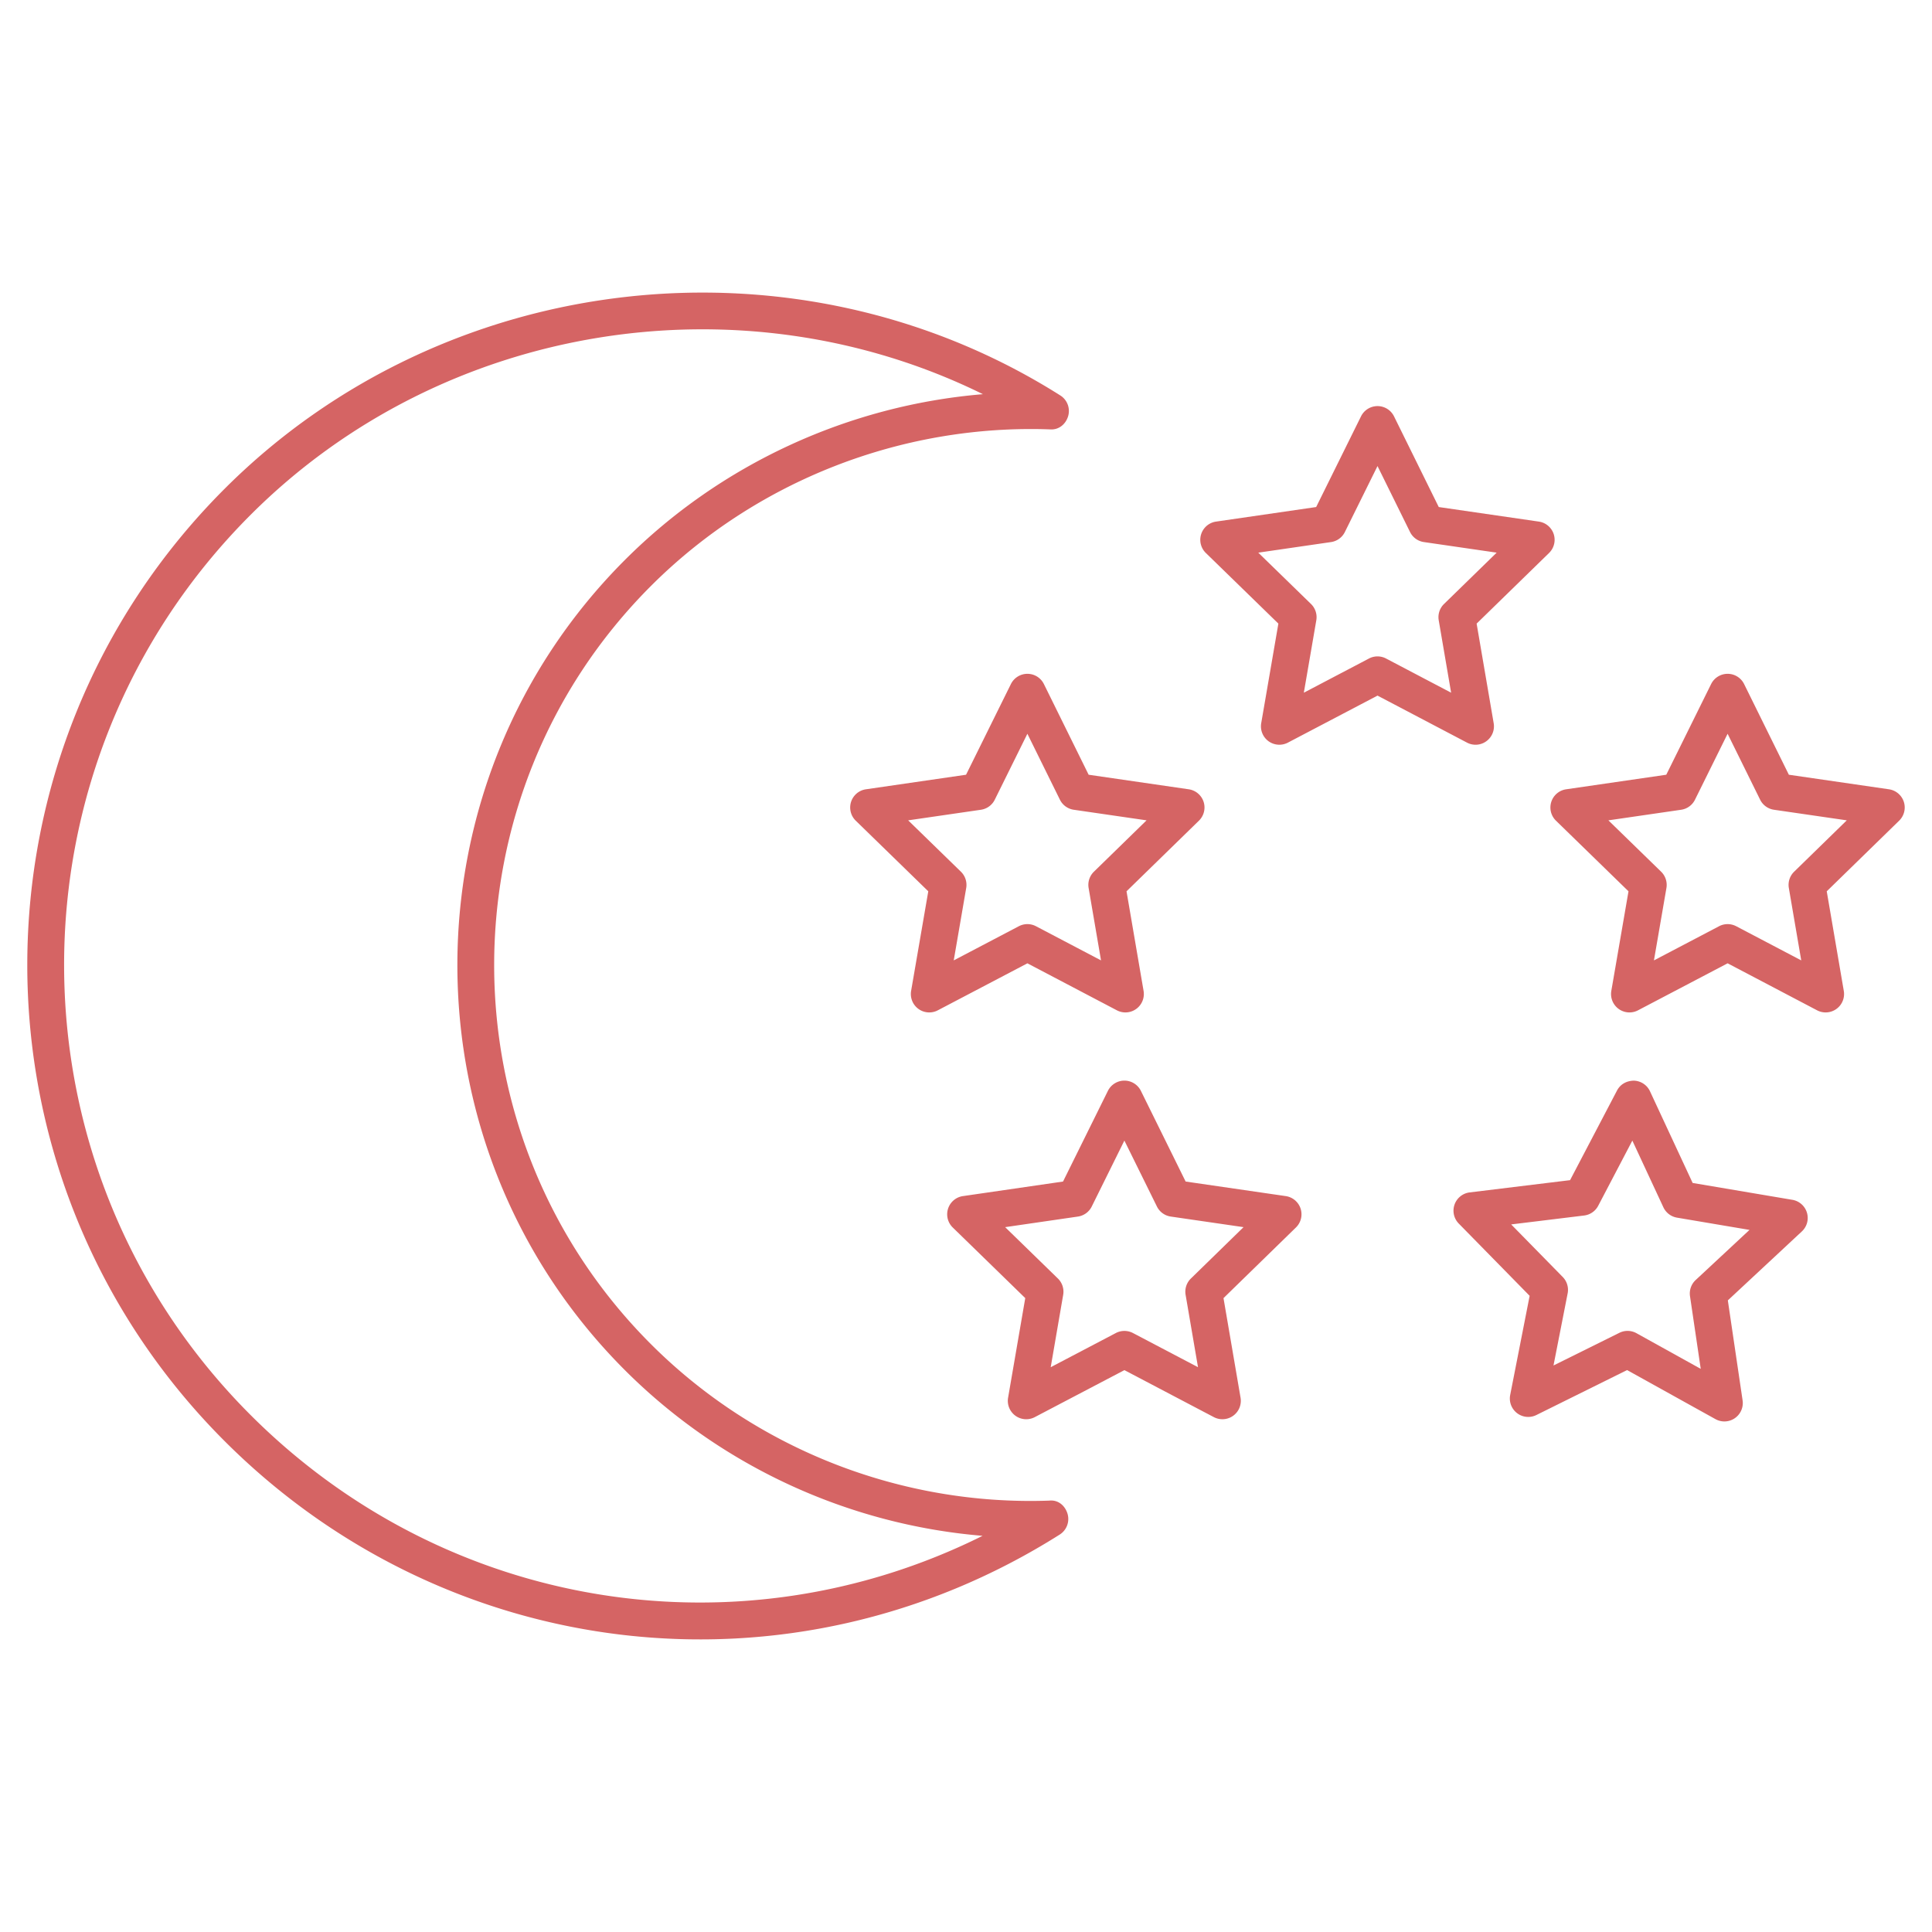 <svg class="" xml:space="preserve" style="enable-background:new 0 0 512 512" viewBox="0 0 512 512" y="0" x="0" height="512" width="512" xmlns:xlink="http://www.w3.org/1999/xlink" version="1.1" xmlns="http://www.w3.org/2000/svg"><g><path data-sanitized-data-original="#000000" data-original="#000000" opacity="1" fill="#d56464" d="M280.836 406.676a4.885 4.885 0 0 0 2.053-5.568c-.653-2.105-2.472-3.701-4.839-3.429-39.291 1.386-77.753-13.67-105.56-41.482-55.385-55.385-55.371-145.522.033-200.927 27.812-27.812 66.402-42.877 105.684-41.482 2.334.21 4.187-1.324 4.839-3.429s-.186-4.387-2.053-5.563c-69.813-44.168-162.96-33.766-221.47 24.74-69.719 69.719-69.725 182.643 0 252.368 58.941 58.94 149.89 69.9 221.313 24.772zM66.42 136.432c51.223-51.223 130.375-63.354 194.063-31.97-35.585 2.967-69.417 18.471-94.857 43.911-59.21 59.205-59.224 155.53-.033 214.721 25.449 25.454 59.253 40.958 94.8 43.916-64.435 32.084-142.002 19.957-193.973-32.003C.514 309.1.509 202.343 66.42 136.432z"></path><path data-sanitized-data-original="#000000" data-original="#000000" opacity="1" fill="#d56464" d="M243.389 267.37a4.877 4.877 0 0 0 5.139.376l23.744-12.456 23.715 12.456a4.88 4.88 0 0 0 7.074-5.144l-4.52-26.397 19.191-18.719a4.885 4.885 0 0 0 1.234-5.001 4.883 4.883 0 0 0-3.939-3.315l-26.526-3.858-11.855-24.025a4.876 4.876 0 0 0-4.368-2.72h-.005a4.884 4.884 0 0 0-4.373 2.715l-11.884 24.03-26.531 3.858a4.876 4.876 0 0 0-2.701 8.321l19.219 18.714-4.549 26.392a4.88 4.88 0 0 0 1.935 4.773zm-2.715-49.97 19.276-2.805a4.87 4.87 0 0 0 3.672-2.663l8.645-17.476 8.621 17.471a4.868 4.868 0 0 0 3.672 2.667l19.291 2.805-13.956 13.613a4.874 4.874 0 0 0-1.4 4.315l3.287 19.186-17.242-9.055a4.89 4.89 0 0 0-4.534 0l-17.257 9.055 3.306-19.181a4.882 4.882 0 0 0-1.405-4.325zM504.531 212.485a4.883 4.883 0 0 0-3.939-3.315l-26.526-3.858-11.855-24.025a4.876 4.876 0 0 0-4.368-2.72h-.005a4.884 4.884 0 0 0-4.373 2.715l-11.884 24.03-26.53 3.858a4.876 4.876 0 0 0-2.701 8.321l19.219 18.714-4.554 26.392a4.878 4.878 0 0 0 7.073 5.149l23.749-12.46 23.715 12.46a4.88 4.88 0 0 0 7.074-5.144l-4.52-26.397 19.191-18.719a4.885 4.885 0 0 0 1.234-5.001zm-29.07 18.528a4.874 4.874 0 0 0-1.4 4.315l3.287 19.186-17.242-9.055a4.89 4.89 0 0 0-4.534 0l-17.262 9.055 3.31-19.181a4.885 4.885 0 0 0-1.405-4.325L426.239 217.4l19.276-2.805a4.87 4.87 0 0 0 3.672-2.663l8.645-17.476 8.621 17.471a4.868 4.868 0 0 0 3.672 2.667l19.291 2.805zM344.671 320.293a4.883 4.883 0 0 0-3.939-3.315l-26.526-3.858-11.855-24.025a4.876 4.876 0 0 0-4.368-2.72h-.005a4.884 4.884 0 0 0-4.373 2.715l-11.889 24.03-26.526 3.858a4.876 4.876 0 0 0-2.701 8.321l19.214 18.714-4.549 26.392a4.877 4.877 0 0 0 7.073 5.149l23.749-12.456 23.711 12.456a4.88 4.88 0 0 0 7.074-5.144l-4.52-26.397 19.195-18.719a4.88 4.88 0 0 0 1.235-5.001zm-29.074 18.528a4.874 4.874 0 0 0-1.4 4.315l3.287 19.186-17.238-9.055a4.89 4.89 0 0 0-4.534 0l-17.262 9.055 3.306-19.181a4.882 4.882 0 0 0-1.405-4.325l-13.975-13.608 19.276-2.805a4.878 4.878 0 0 0 3.672-2.663l8.65-17.476 8.621 17.471a4.868 4.868 0 0 0 3.672 2.667l19.286 2.805zM478.857 321.374a4.88 4.88 0 0 0-3.858-3.41l-26.43-4.468-11.303-24.292a4.873 4.873 0 0 0-4.306-2.82c-1.948.048-3.572.972-4.434 2.615l-12.441 23.754-26.607 3.248a4.87 4.87 0 0 0-4.011 3.229 4.872 4.872 0 0 0 1.119 5.025l18.786 19.152-5.158 26.278a4.886 4.886 0 0 0 1.824 4.815 4.862 4.862 0 0 0 5.13.491l24.025-11.908 23.42 12.999a4.876 4.876 0 0 0 7.192-4.977l-3.911-26.492 19.614-18.271a4.87 4.87 0 0 0 1.349-4.968zm-29.488 17.847a4.878 4.878 0 0 0-1.5 4.282l2.844 19.257-17.023-9.445a4.864 4.864 0 0 0-4.534-.105l-17.462 8.655 3.749-19.1a4.879 4.879 0 0 0-1.305-4.353l-13.661-13.927 19.333-2.362a4.867 4.867 0 0 0 3.729-2.577l9.05-17.276 8.221 17.666a4.886 4.886 0 0 0 3.606 2.753l19.219 3.248zM388.768 196.8a4.85 4.85 0 0 0 5.135-.372 4.877 4.877 0 0 0 1.939-4.768l-4.52-26.397 19.195-18.719a4.88 4.88 0 0 0 1.234-4.996 4.88 4.88 0 0 0-3.939-3.32l-26.526-3.858-11.855-24.03a4.876 4.876 0 0 0-4.368-2.72h-.005a4.884 4.884 0 0 0-4.373 2.715l-11.889 24.035-26.531 3.858a4.876 4.876 0 0 0-2.701 8.321l19.219 18.714-4.549 26.392a4.88 4.88 0 0 0 1.934 4.773 4.886 4.886 0 0 0 5.139.376l23.749-12.46zm-43.239-13.227 3.306-19.186a4.882 4.882 0 0 0-1.405-4.325l-13.975-13.603 19.276-2.805a4.87 4.87 0 0 0 3.672-2.663l8.65-17.481 8.621 17.476a4.868 4.868 0 0 0 3.672 2.667l19.286 2.805-13.956 13.608a4.874 4.874 0 0 0-1.4 4.315l3.287 19.191-17.238-9.055a4.86 4.86 0 0 0-4.534-.005z"></path></g></svg>